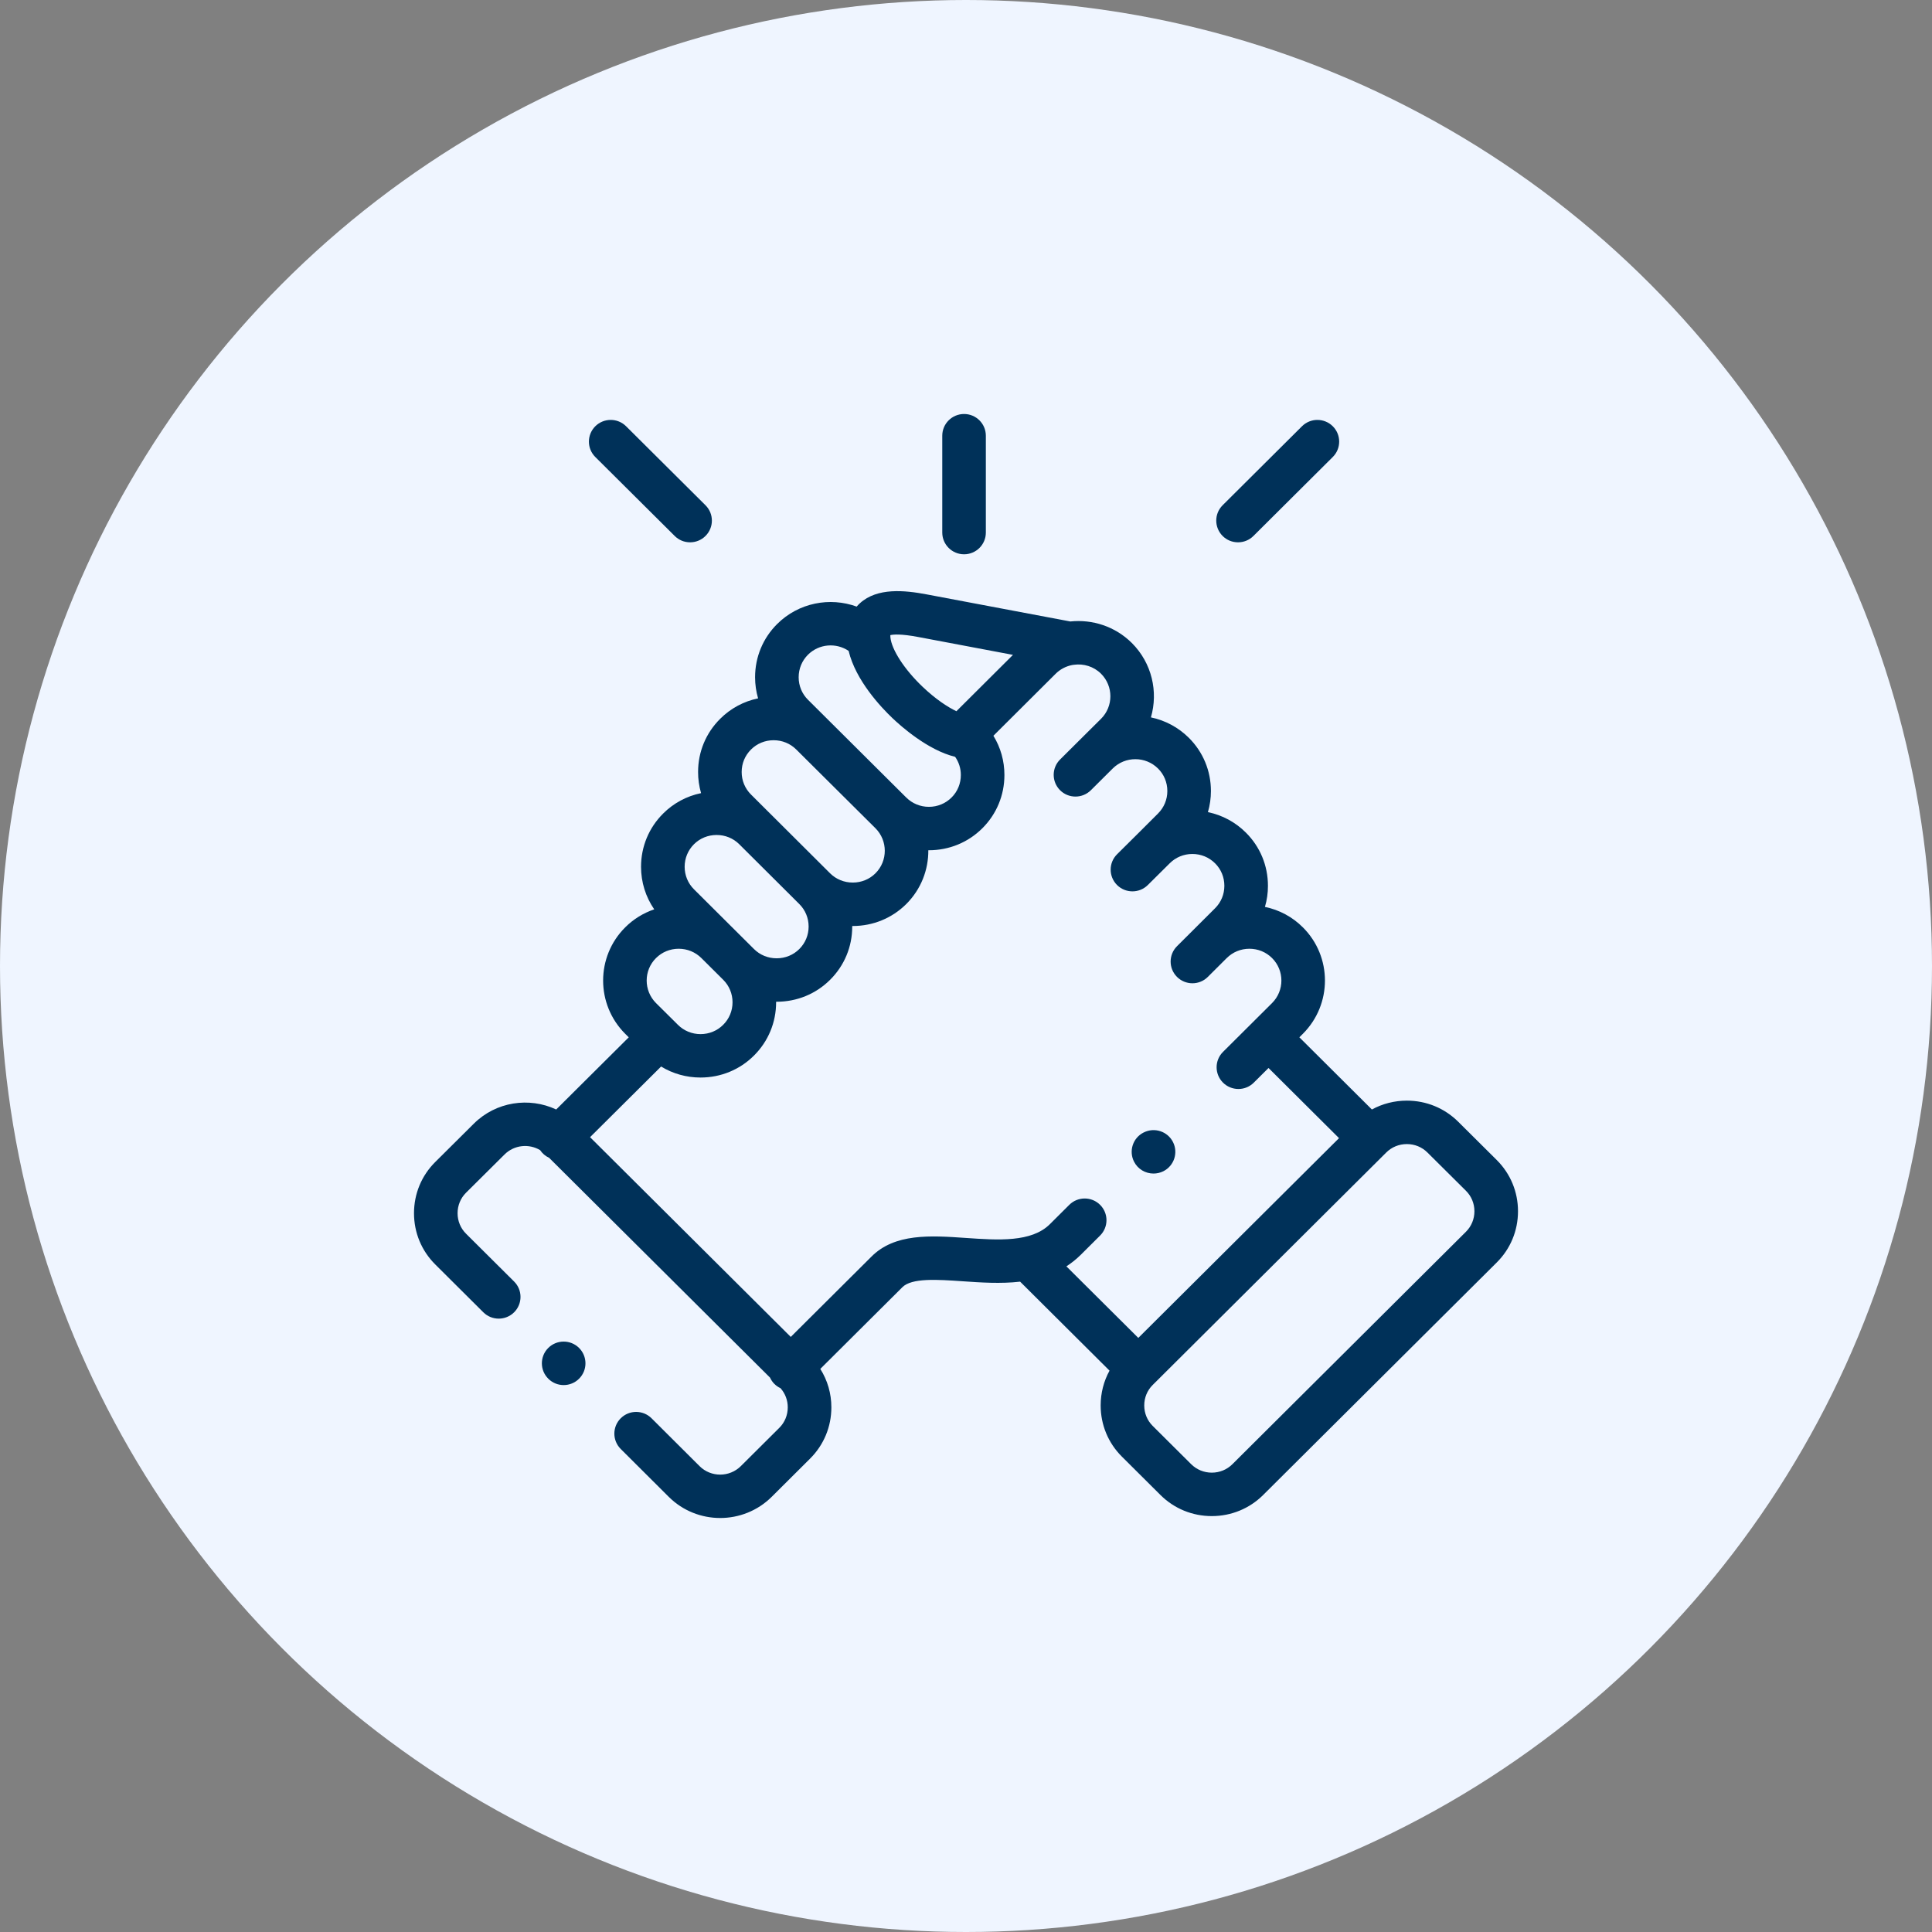<svg width="70" height="70" viewBox="0 0 70 70" fill="none" xmlns="http://www.w3.org/2000/svg">
<rect x="0" y="0" width="70" height="70" fill="#808080" stroke="none"/>
<circle cx="35" cy="35" r="35" fill="#EFF5FF"/>
<path d="M34.93 20.083C35.366 20.083 35.719 19.731 35.719 19.296V15.787C35.719 15.352 35.366 15 34.93 15C34.494 15 34.14 15.352 34.14 15.787V19.296C34.141 19.731 34.494 20.083 34.93 20.083ZM54.23 42.03L52.835 40.644C52.339 40.15 51.677 39.878 50.973 39.878C50.522 39.878 50.09 39.99 49.706 40.199L47.078 37.583L47.206 37.456C48.272 36.391 48.272 34.661 47.206 33.6C46.831 33.224 46.353 32.966 45.831 32.859C45.904 32.611 45.941 32.353 45.94 32.094C45.94 31.363 45.656 30.678 45.14 30.166C44.764 29.79 44.286 29.532 43.765 29.425C43.838 29.176 43.874 28.919 43.874 28.66C43.874 27.929 43.589 27.244 43.073 26.731C42.697 26.357 42.22 26.1 41.7 25.992C41.969 25.067 41.739 24.025 41.008 23.296C40.4 22.692 39.575 22.433 38.779 22.517L33.571 21.535C32.776 21.385 31.785 21.285 31.158 21.855C31.119 21.89 31.078 21.932 31.039 21.978C30.068 21.625 28.936 21.835 28.158 22.609C27.642 23.122 27.358 23.807 27.358 24.538C27.358 24.801 27.396 25.058 27.467 25.303C26.947 25.41 26.47 25.667 26.095 26.042C25.578 26.555 25.293 27.239 25.293 27.969C25.292 28.229 25.329 28.487 25.401 28.737C24.881 28.843 24.403 29.1 24.028 29.475C23.511 29.989 23.226 30.675 23.226 31.405C23.226 31.964 23.394 32.497 23.704 32.947C23.308 33.081 22.948 33.304 22.653 33.599C21.586 34.661 21.585 36.391 22.653 37.457L22.781 37.584L20.152 40.199C19.175 39.74 17.972 39.912 17.166 40.714L15.77 42.101C15.273 42.595 15 43.254 15 43.957C15 44.66 15.273 45.319 15.77 45.813L17.512 47.547C17.82 47.854 18.32 47.853 18.628 47.546C18.936 47.239 18.936 46.74 18.628 46.433L16.886 44.7C16.688 44.503 16.579 44.239 16.579 43.957C16.579 43.675 16.688 43.411 16.885 43.215L18.281 41.828C18.63 41.481 19.163 41.429 19.569 41.671C19.649 41.792 19.762 41.888 19.895 41.949L27.899 49.913C27.938 49.998 27.991 50.076 28.057 50.142C28.122 50.206 28.197 50.258 28.28 50.297C28.45 50.488 28.543 50.735 28.542 50.991C28.542 51.273 28.433 51.537 28.236 51.733L26.841 53.121C26.429 53.53 25.759 53.53 25.349 53.123L23.607 51.387C23.298 51.079 22.799 51.079 22.49 51.387C22.182 51.694 22.182 52.192 22.49 52.499L24.233 54.236C24.746 54.745 25.42 55 26.094 55C26.768 55 27.443 54.745 27.957 54.236L29.352 52.847C29.848 52.353 30.122 51.694 30.122 50.991C30.122 50.489 29.982 50.011 29.721 49.598L32.68 46.653L32.689 46.643C33.028 46.294 33.971 46.36 34.884 46.423C35.532 46.468 36.255 46.518 36.961 46.437L40.2 49.661C39.991 50.043 39.879 50.473 39.879 50.921C39.879 51.623 40.152 52.282 40.648 52.776L42.044 54.165C42.54 54.659 43.201 54.931 43.906 54.931C44.61 54.931 45.272 54.659 45.768 54.165L54.23 45.742C54.727 45.248 55 44.589 55 43.886C55 43.184 54.727 42.525 54.23 42.03ZM33.277 23.081L36.702 23.727L34.652 25.769C34.335 25.617 33.9 25.334 33.423 24.879C32.77 24.257 32.304 23.539 32.261 23.091L32.261 23.09L32.261 23.09C32.258 23.064 32.257 23.038 32.258 23.012C32.361 22.987 32.635 22.959 33.277 23.081ZM29.274 23.722C29.674 23.324 30.295 23.278 30.747 23.583C31.003 24.653 31.919 25.623 32.332 26.016C32.637 26.308 33.617 27.181 34.606 27.421C34.742 27.614 34.814 27.845 34.813 28.08C34.813 28.39 34.694 28.68 34.476 28.896C34.258 29.113 33.967 29.233 33.656 29.233C33.344 29.233 33.053 29.113 32.835 28.895L32.835 28.895L32.834 28.895L29.274 25.353C29.057 25.137 28.937 24.848 28.937 24.538C28.937 24.228 29.057 23.939 29.274 23.722ZM27.211 27.156C27.428 26.939 27.719 26.82 28.03 26.82C28.341 26.82 28.633 26.939 28.851 27.157L31.719 30.008C32.17 30.459 32.17 31.192 31.72 31.641C31.502 31.858 31.21 31.977 30.898 31.977C30.586 31.977 30.294 31.858 30.076 31.642L30.076 31.642L27.901 29.475C27.898 29.472 27.894 29.468 27.89 29.465L27.21 28.787C26.992 28.57 26.871 28.28 26.872 27.97C26.872 27.662 26.992 27.373 27.211 27.156ZM25.144 30.588C25.361 30.372 25.652 30.253 25.964 30.253C26.274 30.253 26.563 30.37 26.779 30.583L28.961 32.756C29.178 32.972 29.298 33.261 29.298 33.571C29.298 33.88 29.178 34.169 28.96 34.386C28.743 34.602 28.452 34.721 28.14 34.721C27.828 34.721 27.536 34.602 27.319 34.386L26.528 33.599L26.527 33.598L25.144 32.221C24.926 32.004 24.806 31.714 24.806 31.405C24.806 31.096 24.926 30.805 25.144 30.588ZM23.769 34.712C23.987 34.495 24.279 34.375 24.59 34.375C24.902 34.375 25.193 34.495 25.412 34.712L26.204 35.5C26.421 35.716 26.541 36.006 26.541 36.315C26.541 36.624 26.421 36.914 26.202 37.131C25.985 37.348 25.694 37.468 25.382 37.468C25.071 37.468 24.78 37.348 24.561 37.13L24.462 37.031C24.46 37.03 24.459 37.029 24.458 37.027L24.454 37.023L23.769 36.344C23.318 35.893 23.317 35.161 23.769 34.712ZM39.859 43.654C39.55 43.347 39.051 43.347 38.742 43.654L38.04 44.353C37.372 45.018 36.163 44.934 34.993 44.853C33.723 44.765 32.41 44.675 31.56 45.544L28.651 48.439L21.379 41.202L23.953 38.642C24.378 38.902 24.869 39.041 25.382 39.041C26.116 39.041 26.804 38.758 27.318 38.245C27.835 37.731 28.12 37.046 28.12 36.315C28.12 36.308 28.12 36.302 28.12 36.295C28.127 36.295 28.134 36.295 28.14 36.295C28.873 36.295 29.561 36.013 30.075 35.501C30.593 34.987 30.878 34.302 30.878 33.571C30.878 33.564 30.877 33.557 30.877 33.551C30.884 33.551 30.891 33.551 30.898 33.551C31.63 33.551 32.318 33.269 32.836 32.755C33.374 32.218 33.64 31.511 33.635 30.806C33.642 30.806 33.649 30.806 33.656 30.806C34.39 30.806 35.078 30.523 35.593 30.009C36.108 29.496 36.392 28.811 36.392 28.08C36.392 27.569 36.253 27.081 35.993 26.658L38.249 24.411C38.411 24.25 38.617 24.141 38.842 24.096C38.865 24.094 38.888 24.09 38.911 24.086C39.26 24.038 39.626 24.145 39.892 24.409C40.344 24.86 40.344 25.593 39.894 26.042L39.207 26.724C39.205 26.727 39.202 26.729 39.2 26.731L38.409 27.518C38.1 27.825 38.1 28.323 38.408 28.631C38.716 28.938 39.216 28.938 39.525 28.631L40.214 27.945L40.215 27.945L40.319 27.841C40.772 27.394 41.505 27.395 41.958 27.845C42.175 28.061 42.295 28.35 42.295 28.66C42.295 28.969 42.175 29.258 41.956 29.476L41.265 30.166L41.265 30.166L40.474 30.951C40.165 31.258 40.164 31.756 40.471 32.064C40.779 32.372 41.279 32.373 41.588 32.066L42.383 31.277C42.6 31.061 42.891 30.941 43.202 30.941C43.514 30.941 43.805 31.061 44.024 31.279C44.242 31.495 44.361 31.784 44.361 32.094C44.361 32.403 44.242 32.692 44.023 32.909L42.645 34.283C42.337 34.59 42.337 35.088 42.645 35.395C42.718 35.468 42.806 35.526 42.901 35.566C42.997 35.605 43.1 35.626 43.203 35.626C43.406 35.626 43.608 35.549 43.762 35.395L44.437 34.722C44.441 34.718 44.445 34.715 44.449 34.711C44.666 34.495 44.957 34.375 45.269 34.375C45.58 34.375 45.871 34.495 46.089 34.712C46.54 35.161 46.54 35.893 46.089 36.343L45.403 37.026L45.402 37.027L45.401 37.028L44.312 38.112C44.003 38.419 44.003 38.917 44.311 39.225C44.384 39.298 44.471 39.356 44.567 39.396C44.663 39.435 44.766 39.456 44.87 39.456C45.072 39.456 45.274 39.379 45.428 39.225L45.961 38.695L48.515 41.237L41.243 48.475L38.637 45.882C38.825 45.762 38.998 45.622 39.156 45.466L39.858 44.767C40.167 44.46 40.167 43.962 39.859 43.654ZM53.114 44.629L44.652 53.051C44.454 53.248 44.189 53.357 43.906 53.357C43.623 53.357 43.358 53.248 43.159 53.051L41.764 51.663C41.566 51.466 41.458 51.203 41.458 50.921C41.458 50.64 41.566 50.377 41.764 50.18L50.227 41.757C50.425 41.56 50.69 41.452 50.973 41.452C51.256 41.452 51.521 41.56 51.719 41.758L53.114 43.144C53.312 43.341 53.421 43.604 53.421 43.886C53.421 44.168 53.312 44.432 53.114 44.629ZM24.446 19.419C24.519 19.492 24.606 19.55 24.702 19.59C24.797 19.629 24.9 19.649 25.003 19.649C25.206 19.649 25.408 19.572 25.562 19.418C25.87 19.111 25.87 18.613 25.561 18.306L22.684 15.444C22.376 15.137 21.876 15.138 21.568 15.445C21.26 15.753 21.26 16.251 21.569 16.558L24.446 19.419ZM44.856 19.649C45.058 19.649 45.26 19.573 45.414 19.419L48.289 16.558C48.598 16.251 48.598 15.753 48.29 15.445C47.982 15.138 47.482 15.137 47.173 15.445L44.298 18.306C43.99 18.613 43.99 19.111 44.298 19.419C44.371 19.492 44.458 19.55 44.554 19.59C44.65 19.629 44.753 19.649 44.856 19.649Z" fill="#003159"/>
<path d="M19.859 48.844C19.554 49.154 19.558 49.652 19.869 49.956L19.871 49.959C20.018 50.103 20.216 50.184 20.423 50.184C20.627 50.184 20.832 50.105 20.986 49.948C21.292 49.638 21.287 49.139 20.976 48.834C20.665 48.529 20.165 48.534 19.859 48.844ZM41.794 42.52C41.914 42.52 42.036 42.493 42.151 42.436C42.54 42.24 42.696 41.767 42.5 41.379C42.304 40.991 41.829 40.835 41.44 41.031L41.435 41.033C41.046 41.229 40.892 41.701 41.088 42.089C41.227 42.363 41.505 42.52 41.794 42.52Z" fill="#003159"/>
</svg>
